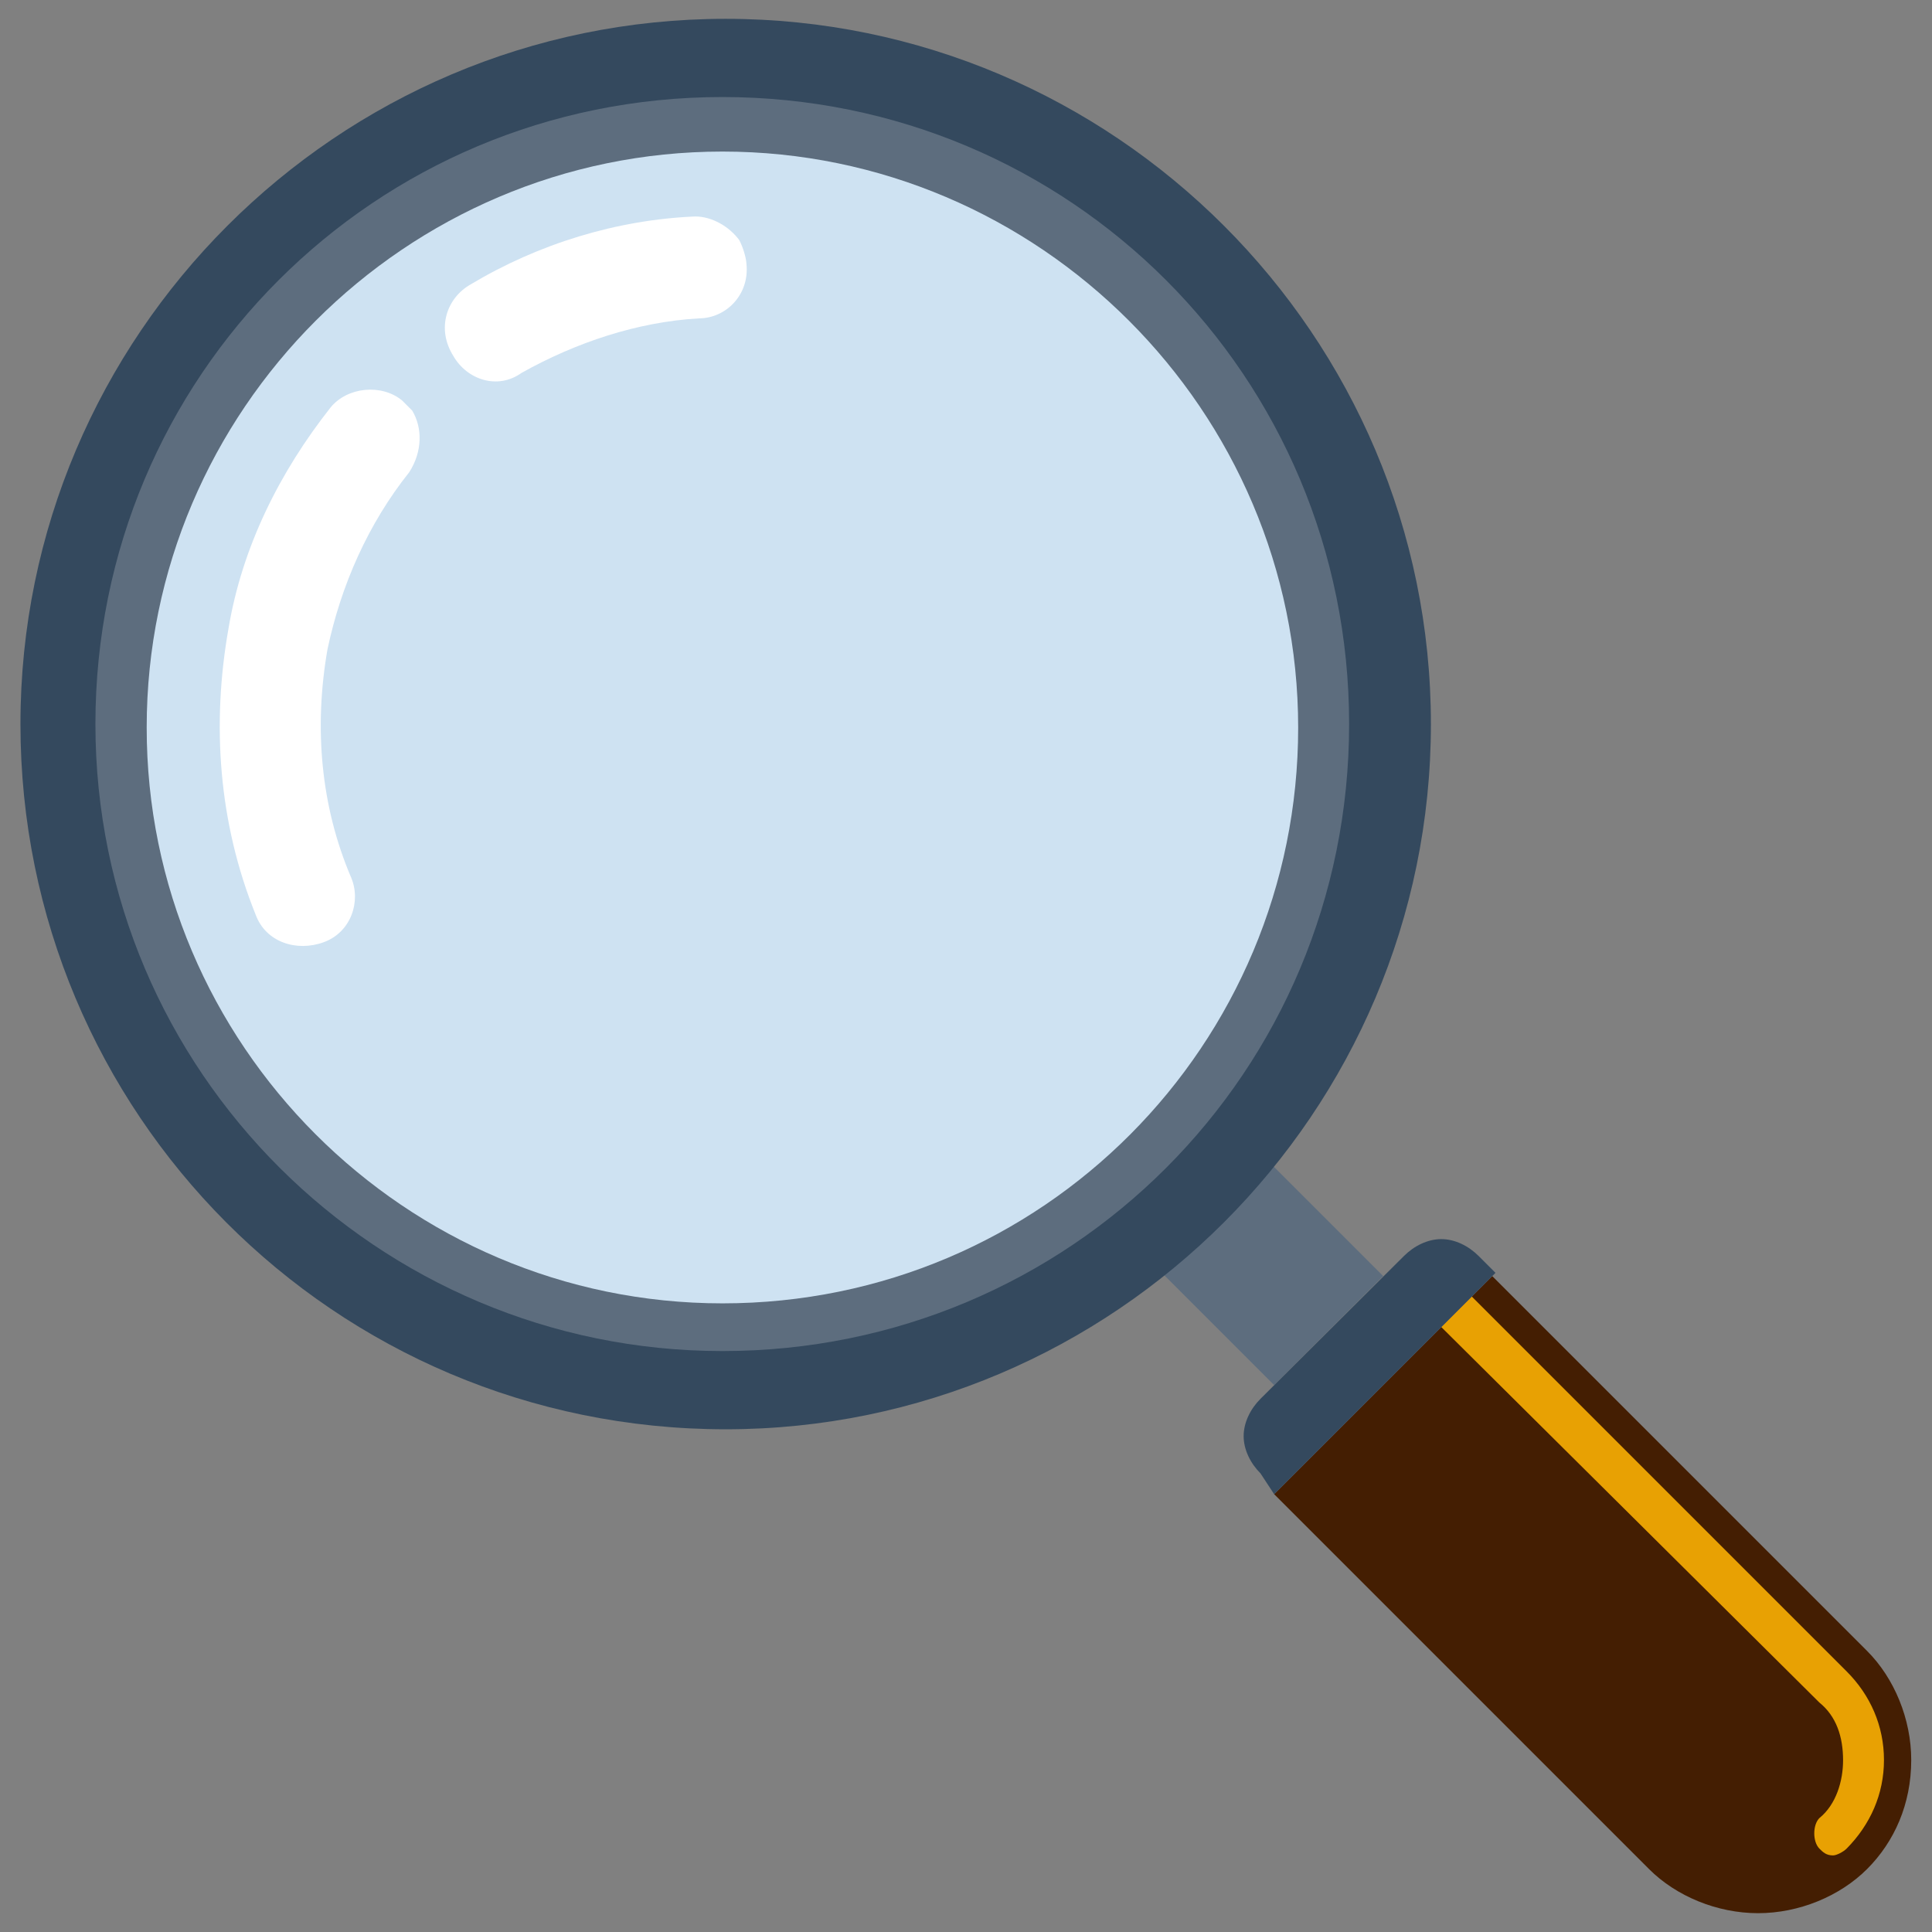 <?xml version="1.0" encoding="utf-8"?>
<!-- Generator: Adobe Illustrator 17.1.0, SVG Export Plug-In . SVG Version: 6.00 Build 0)  -->
<!DOCTYPE svg PUBLIC "-//W3C//DTD SVG 1.1//EN" "http://www.w3.org/Graphics/SVG/1.1/DTD/svg11.dtd">
<svg version="1.1" id="Layer_1" xmlns="http://www.w3.org/2000/svg" xmlns:xlink="http://www.w3.org/1999/xlink" x="0px" y="0px"
	 viewBox="269.3 0 595.3 595.3" enable-background="new 269.3 0 595.3 595.3" xml:space="preserve">
<rect x="269.3" y="0" width="595.3" height="595.3" fill="#808080" stroke="none"/>
<polygon fill="#5D6D7E" points="624.1,389 638.8,403.7 655.6,420.5 661.9,426.8 695.5,393.2 657.7,355.4 "/>
<path fill="#441E02" d="M729.1,393.2l115.5,115.5c8.4,8.4,13.6,21,13.6,33.6c0,13.6-5.2,25.2-13.6,33.6c-8.4,8.4-21,13.6-33.6,13.6
	s-25.2-5.2-33.6-13.6L661.9,460.4L729.1,393.2z"/>
<path fill="#E8A103" d="M713.4,408.9L713.4,408.9l9.4-9.4L838.3,515c7.3,7.3,11.5,16.8,11.5,27.3s-4.2,19.9-11.5,27.3
	c-1,1-3.1,2.1-4.2,2.1c-2.1,0-3.1-1-4.2-2.1c-2.1-2.1-2.1-7.3,0-9.4c5.2-4.2,7.3-11.5,7.3-17.8c0-7.3-2.1-13.6-7.3-17.8L713.4,408.9
	z"/>
<g>
	<path fill="#34495E" d="M661.9,460.4l68.2-68.2l-5.2-5.2c-3.1-3.1-7.3-5.2-11.5-5.2c-4.2,0-8.4,2.1-11.5,5.2L657.7,431
		c-3.1,3.1-5.2,7.3-5.2,11.5c0,4.2,2.1,8.4,5.2,11.5L661.9,460.4z"/>
	<path fill="#34495E" d="M275.6,223.1c0-119.7,97.6-217.3,217.3-217.3s217.3,97.6,217.3,217.3s-97.6,217.3-217.3,217.3
		C372.2,440.4,275.6,342.8,275.6,223.1z"/>
</g>
<path fill="#5D6D7E" d="M491.9,416.3C599,416.3,685,330.2,685,223.1C685,116,599,29.9,491.9,29.9S298.7,116,298.7,223.1
	C298.7,330.2,385.8,416.3,491.9,416.3z"/>
<path fill="#CEE2F2" d="M491.9,401.6c98.7,0,177.4-79.8,177.4-177.4S589.5,46.7,491.9,46.7c-97.6,0-177.4,79.8-177.4,177.4
	C314.4,321.8,394.2,401.6,491.9,401.6z"/>
<g>
	<path fill="#FFFFFF" d="M497.1,74c-3.1-4.2-8.4-7.3-13.6-7.3c-24.1,1-48.3,8.4-69.3,21c-7.3,4.2-10.5,13.6-5.2,22
		c4.2,7.3,13.6,10.5,21,5.2c16.8-9.4,35.7-15.7,54.6-16.8c8.4,0,15.7-7.3,14.7-16.8C499.2,79.3,498.2,76.1,497.1,74z"/>
	<path fill="#FFFFFF" d="M396.3,126.5c-1-1-2.1-2.1-3.1-3.1c-6.3-5.2-16.8-4.2-22,2.1c-15.7,19.9-27.3,43-31.5,68.2
		c-5.2,29.4-3.1,59.8,8.4,88.2c3.1,8.4,12.6,11.5,21,8.4c8.4-3.1,11.5-12.6,8.4-19.9c-9.4-22-11.5-46.2-7.3-70.3
		c4.2-19.9,12.6-38.8,25.2-54.6C399.5,139.1,399.5,131.8,396.3,126.5z"/>
</g>
</svg>
